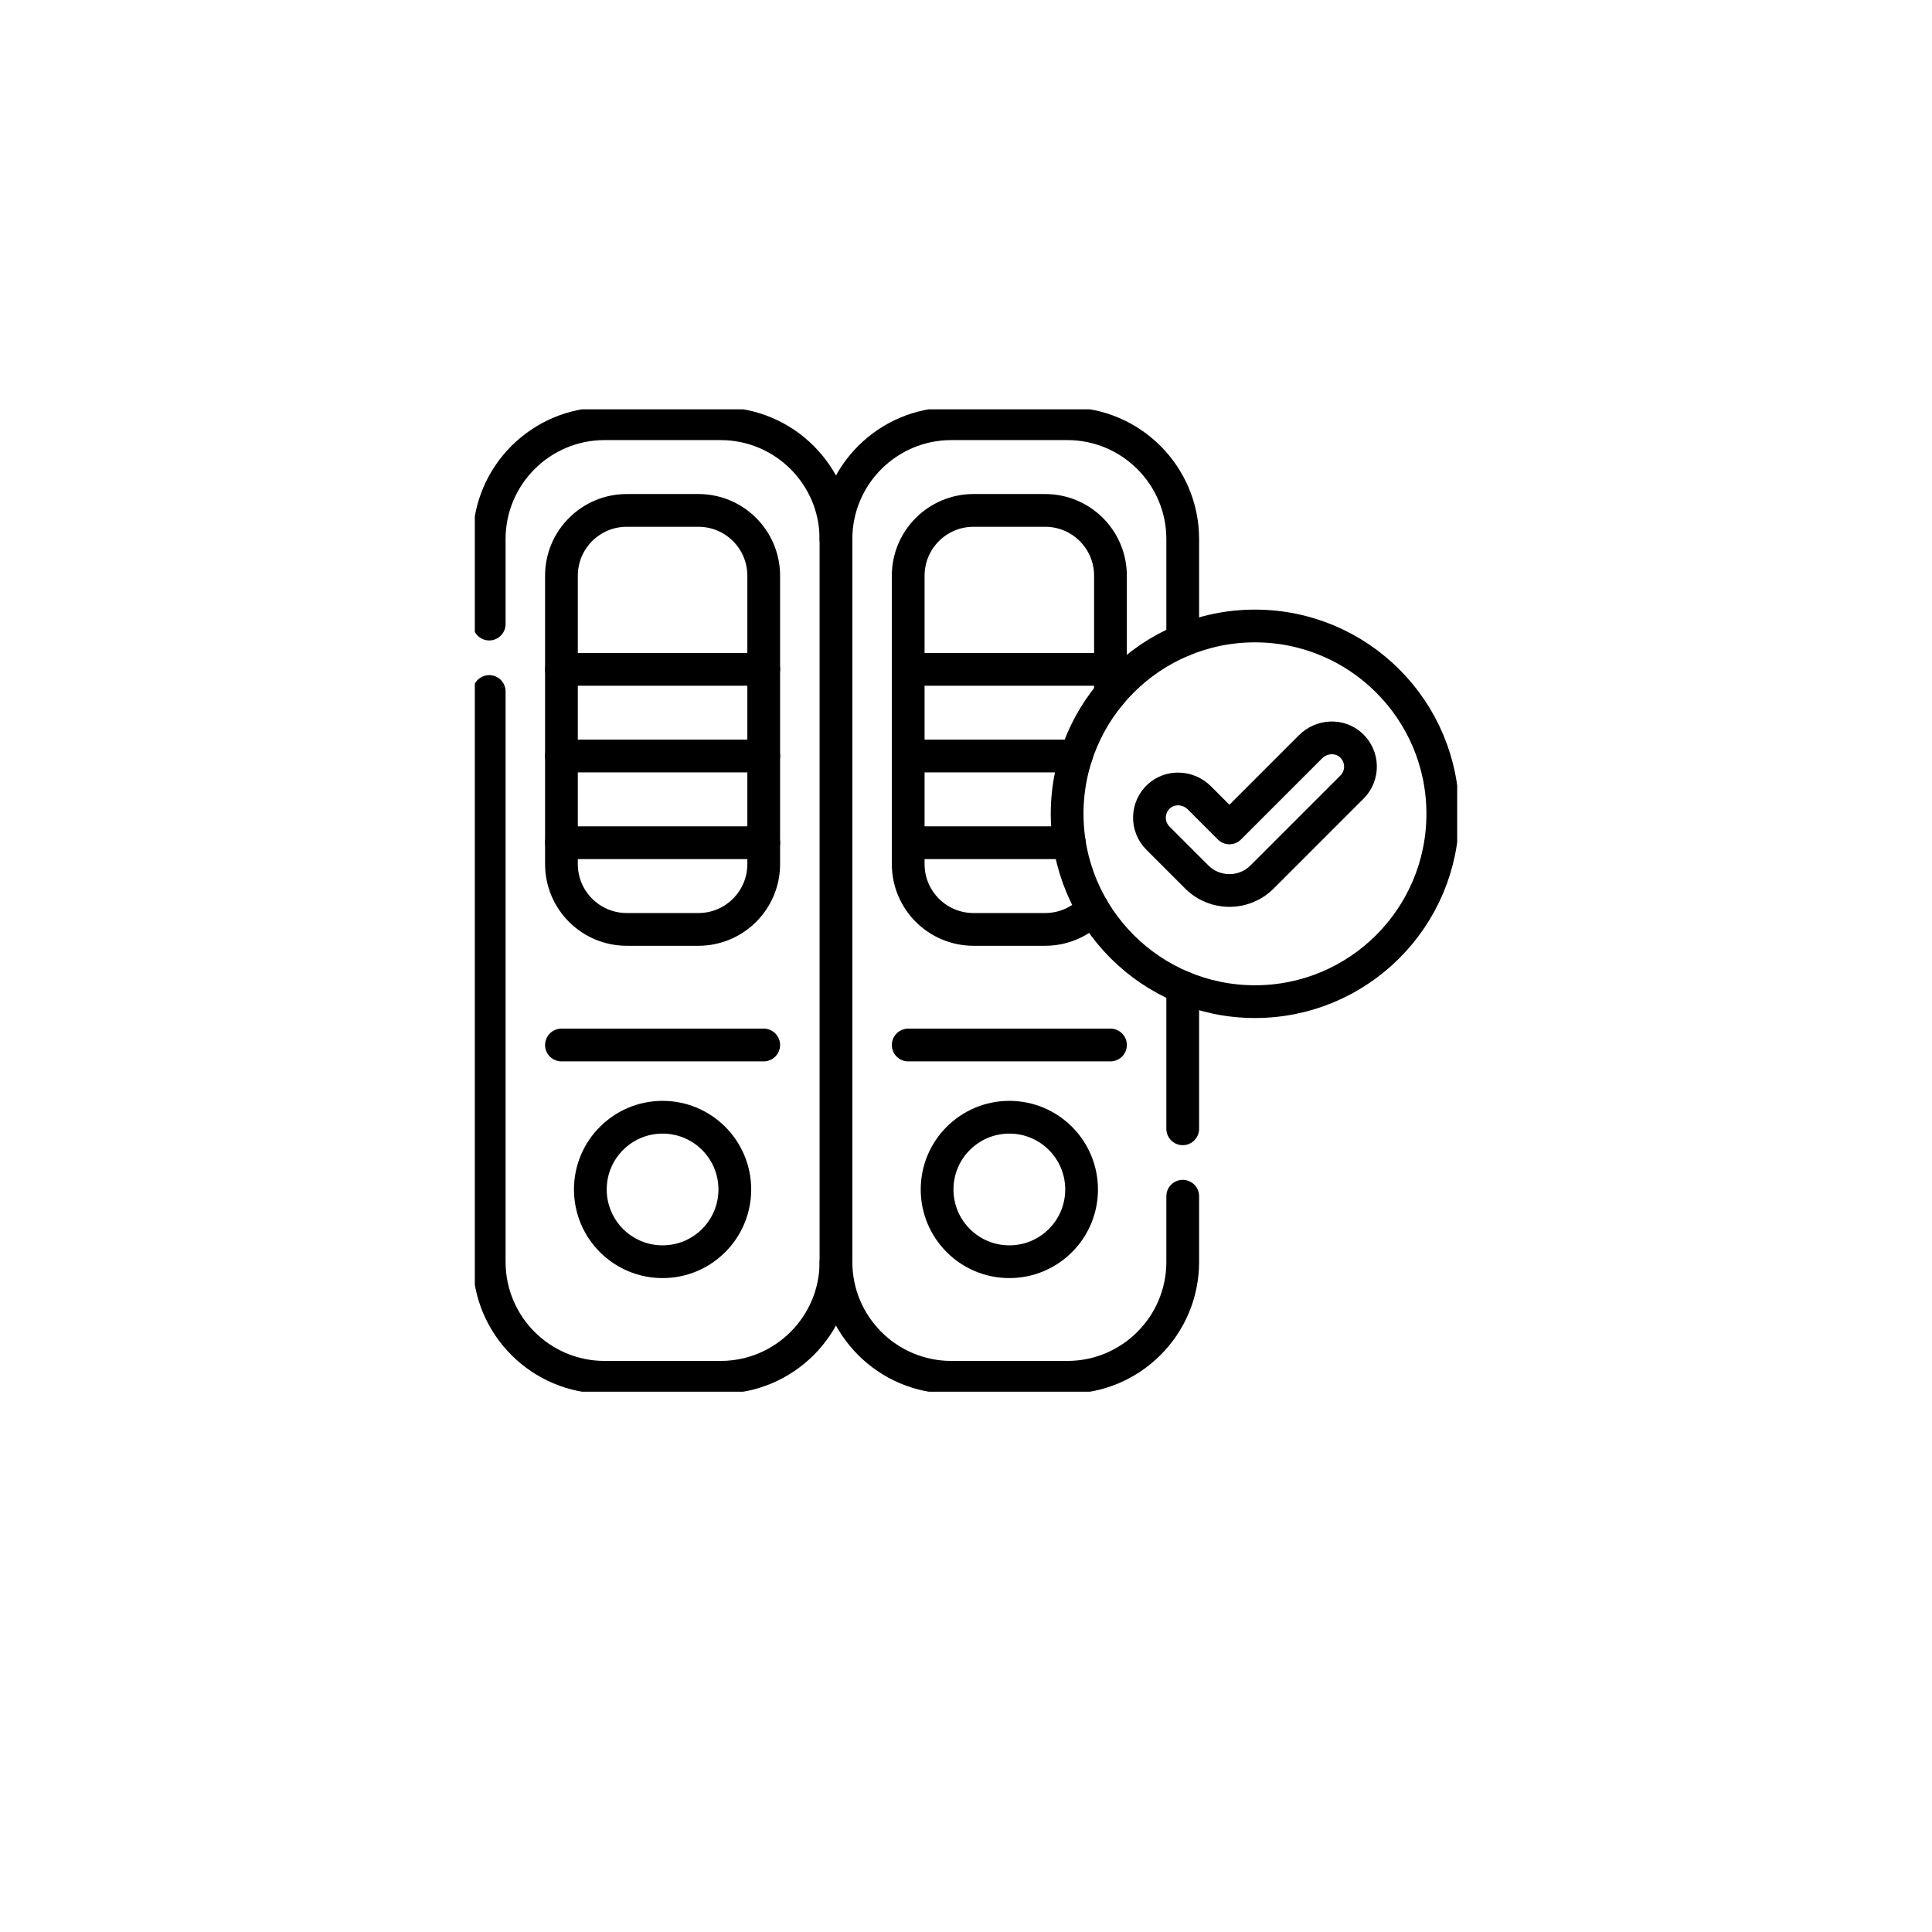 <svg width="118" height="118" viewBox="0 0 118 118" fill="none" xmlns="http://www.w3.org/2000/svg">
<g filter="url(#filter0_d_9637_985)">
<circle cx="59" cy="55" r="55" fill="white"/>
</g>
<g clip-path="url(#clip0_9637_985)">
<path d="M29.879 38.116V32.929C29.879 29.036 33.036 25.879 36.929 25.879H44.008C47.901 25.879 51.058 29.036 51.058 32.929" stroke="black" stroke-width="2" stroke-miterlimit="10" stroke-linecap="round" stroke-linejoin="round"/>
<path d="M29.879 42.234V77.071C29.879 80.964 33.036 84.121 36.929 84.121H44.008C47.901 84.121 51.058 80.964 51.058 77.071" stroke="black" stroke-width="2" stroke-miterlimit="10" stroke-linecap="round" stroke-linejoin="round"/>
<path d="M46.645 52.775C46.645 54.979 44.859 56.765 42.656 56.765H38.281C36.077 56.765 34.291 54.979 34.291 52.775C34.291 51.94 34.291 46.994 34.291 46.176V40.881V35.164C34.291 32.96 36.077 31.174 38.281 31.174H42.656C44.859 31.174 46.645 32.96 46.645 35.164V40.881V46.176C46.645 46.994 46.645 51.94 46.645 52.775Z" stroke="black" stroke-width="2" stroke-miterlimit="10" stroke-linecap="round" stroke-linejoin="round"/>
<path d="M34.291 40.881H46.645" stroke="black" stroke-width="2" stroke-miterlimit="10" stroke-linecap="round" stroke-linejoin="round"/>
<path d="M40.468 77.061C42.905 77.061 44.88 75.086 44.88 72.649C44.88 70.212 42.905 68.237 40.468 68.237C38.031 68.237 36.056 70.212 36.056 72.649C36.056 75.086 38.031 77.061 40.468 77.061Z" stroke="black" stroke-width="2" stroke-miterlimit="10" stroke-linecap="round" stroke-linejoin="round"/>
<path d="M72.237 73.061V77.071C72.237 80.964 69.08 84.121 65.186 84.121H58.108C54.214 84.121 51.058 80.964 51.058 77.071V32.929C51.058 29.036 54.214 25.879 58.108 25.879H65.186C69.08 25.879 72.237 29.036 72.237 32.929V39.113" stroke="black" stroke-width="2" stroke-miterlimit="10" stroke-linecap="round" stroke-linejoin="round"/>
<path d="M72.237 68.943V60.297" stroke="black" stroke-width="2" stroke-miterlimit="10" stroke-linecap="round" stroke-linejoin="round"/>
<path d="M67.824 42.376C67.824 39.608 67.824 39.516 67.824 35.164C67.824 32.96 66.038 31.174 63.834 31.174H59.46C57.256 31.174 55.47 32.96 55.47 35.164V40.881V46.176C55.47 46.994 55.47 51.94 55.47 52.775C55.47 54.979 57.256 56.765 59.46 56.765H63.834C64.984 56.765 66.019 56.279 66.748 55.502" stroke="black" stroke-width="2" stroke-miterlimit="10" stroke-linecap="round" stroke-linejoin="round"/>
<path d="M55.47 40.881H67.824" stroke="black" stroke-width="2" stroke-miterlimit="10" stroke-linecap="round" stroke-linejoin="round"/>
<path d="M65.731 46.175H55.47" stroke="black" stroke-width="2" stroke-miterlimit="10" stroke-linecap="round" stroke-linejoin="round"/>
<path d="M65.311 51.47H55.47" stroke="black" stroke-width="2" stroke-miterlimit="10" stroke-linecap="round" stroke-linejoin="round"/>
<path d="M46.645 46.175H34.291" stroke="black" stroke-width="2" stroke-miterlimit="10" stroke-linecap="round" stroke-linejoin="round"/>
<path d="M46.645 51.47H34.291" stroke="black" stroke-width="2" stroke-miterlimit="10" stroke-linecap="round" stroke-linejoin="round"/>
<path d="M61.648 77.061C64.085 77.061 66.06 75.086 66.06 72.649C66.06 70.212 64.085 68.237 61.648 68.237C59.211 68.237 57.235 70.212 57.235 72.649C57.235 75.086 59.211 77.061 61.648 77.061Z" stroke="black" stroke-width="2" stroke-miterlimit="10" stroke-linecap="round" stroke-linejoin="round"/>
<path d="M76.649 61.177C82.984 61.177 88.121 56.041 88.121 49.705C88.121 43.37 82.984 38.233 76.649 38.233C70.313 38.233 65.177 43.37 65.177 49.705C65.177 56.041 70.313 61.177 76.649 61.177Z" stroke="black" stroke-width="2" stroke-miterlimit="10" stroke-linecap="round" stroke-linejoin="round"/>
<path d="M80.046 45.608L75.089 50.565L73.252 48.728C72.58 48.057 71.486 47.994 70.782 48.634C70.033 49.318 70.012 50.48 70.721 51.189C70.964 51.432 69.842 50.309 73.094 53.563C74.196 54.665 75.982 54.665 77.083 53.563C83.869 46.777 82.349 48.297 82.577 48.07C83.286 47.36 83.265 46.198 82.515 45.514C81.812 44.875 80.718 44.936 80.046 45.608Z" stroke="black" stroke-width="2" stroke-miterlimit="10" stroke-linecap="round" stroke-linejoin="round"/>
<path d="M34.291 63.825H46.645" stroke="black" stroke-width="2" stroke-miterlimit="10" stroke-linecap="round" stroke-linejoin="round"/>
<path d="M55.47 63.825H67.824" stroke="black" stroke-width="2" stroke-miterlimit="10" stroke-linecap="round" stroke-linejoin="round"/>
</g>
<defs>
<filter id="filter0_d_9637_985" x="0" y="0" width="118" height="118" filterUnits="userSpaceOnUse" color-interpolation-filters="sRGB">
<feFlood flood-opacity="0" result="BackgroundImageFix"/>
<feColorMatrix in="SourceAlpha" type="matrix" values="0 0 0 0 0 0 0 0 0 0 0 0 0 0 0 0 0 0 127 0" result="hardAlpha"/>
<feOffset dy="4"/>
<feGaussianBlur stdDeviation="2"/>
<feComposite in2="hardAlpha" operator="out"/>
<feColorMatrix type="matrix" values="0 0 0 0 0 0 0 0 0 0 0 0 0 0 0 0 0 0 0.25 0"/>
<feBlend mode="normal" in2="BackgroundImageFix" result="effect1_dropShadow_9637_985"/>
<feBlend mode="normal" in="SourceGraphic" in2="effect1_dropShadow_9637_985" result="shape"/>
</filter>
<clipPath id="clip0_9637_985">
<rect width="60" height="60" fill="white" transform="translate(29 25)"/>
</clipPath>
</defs>
</svg>
